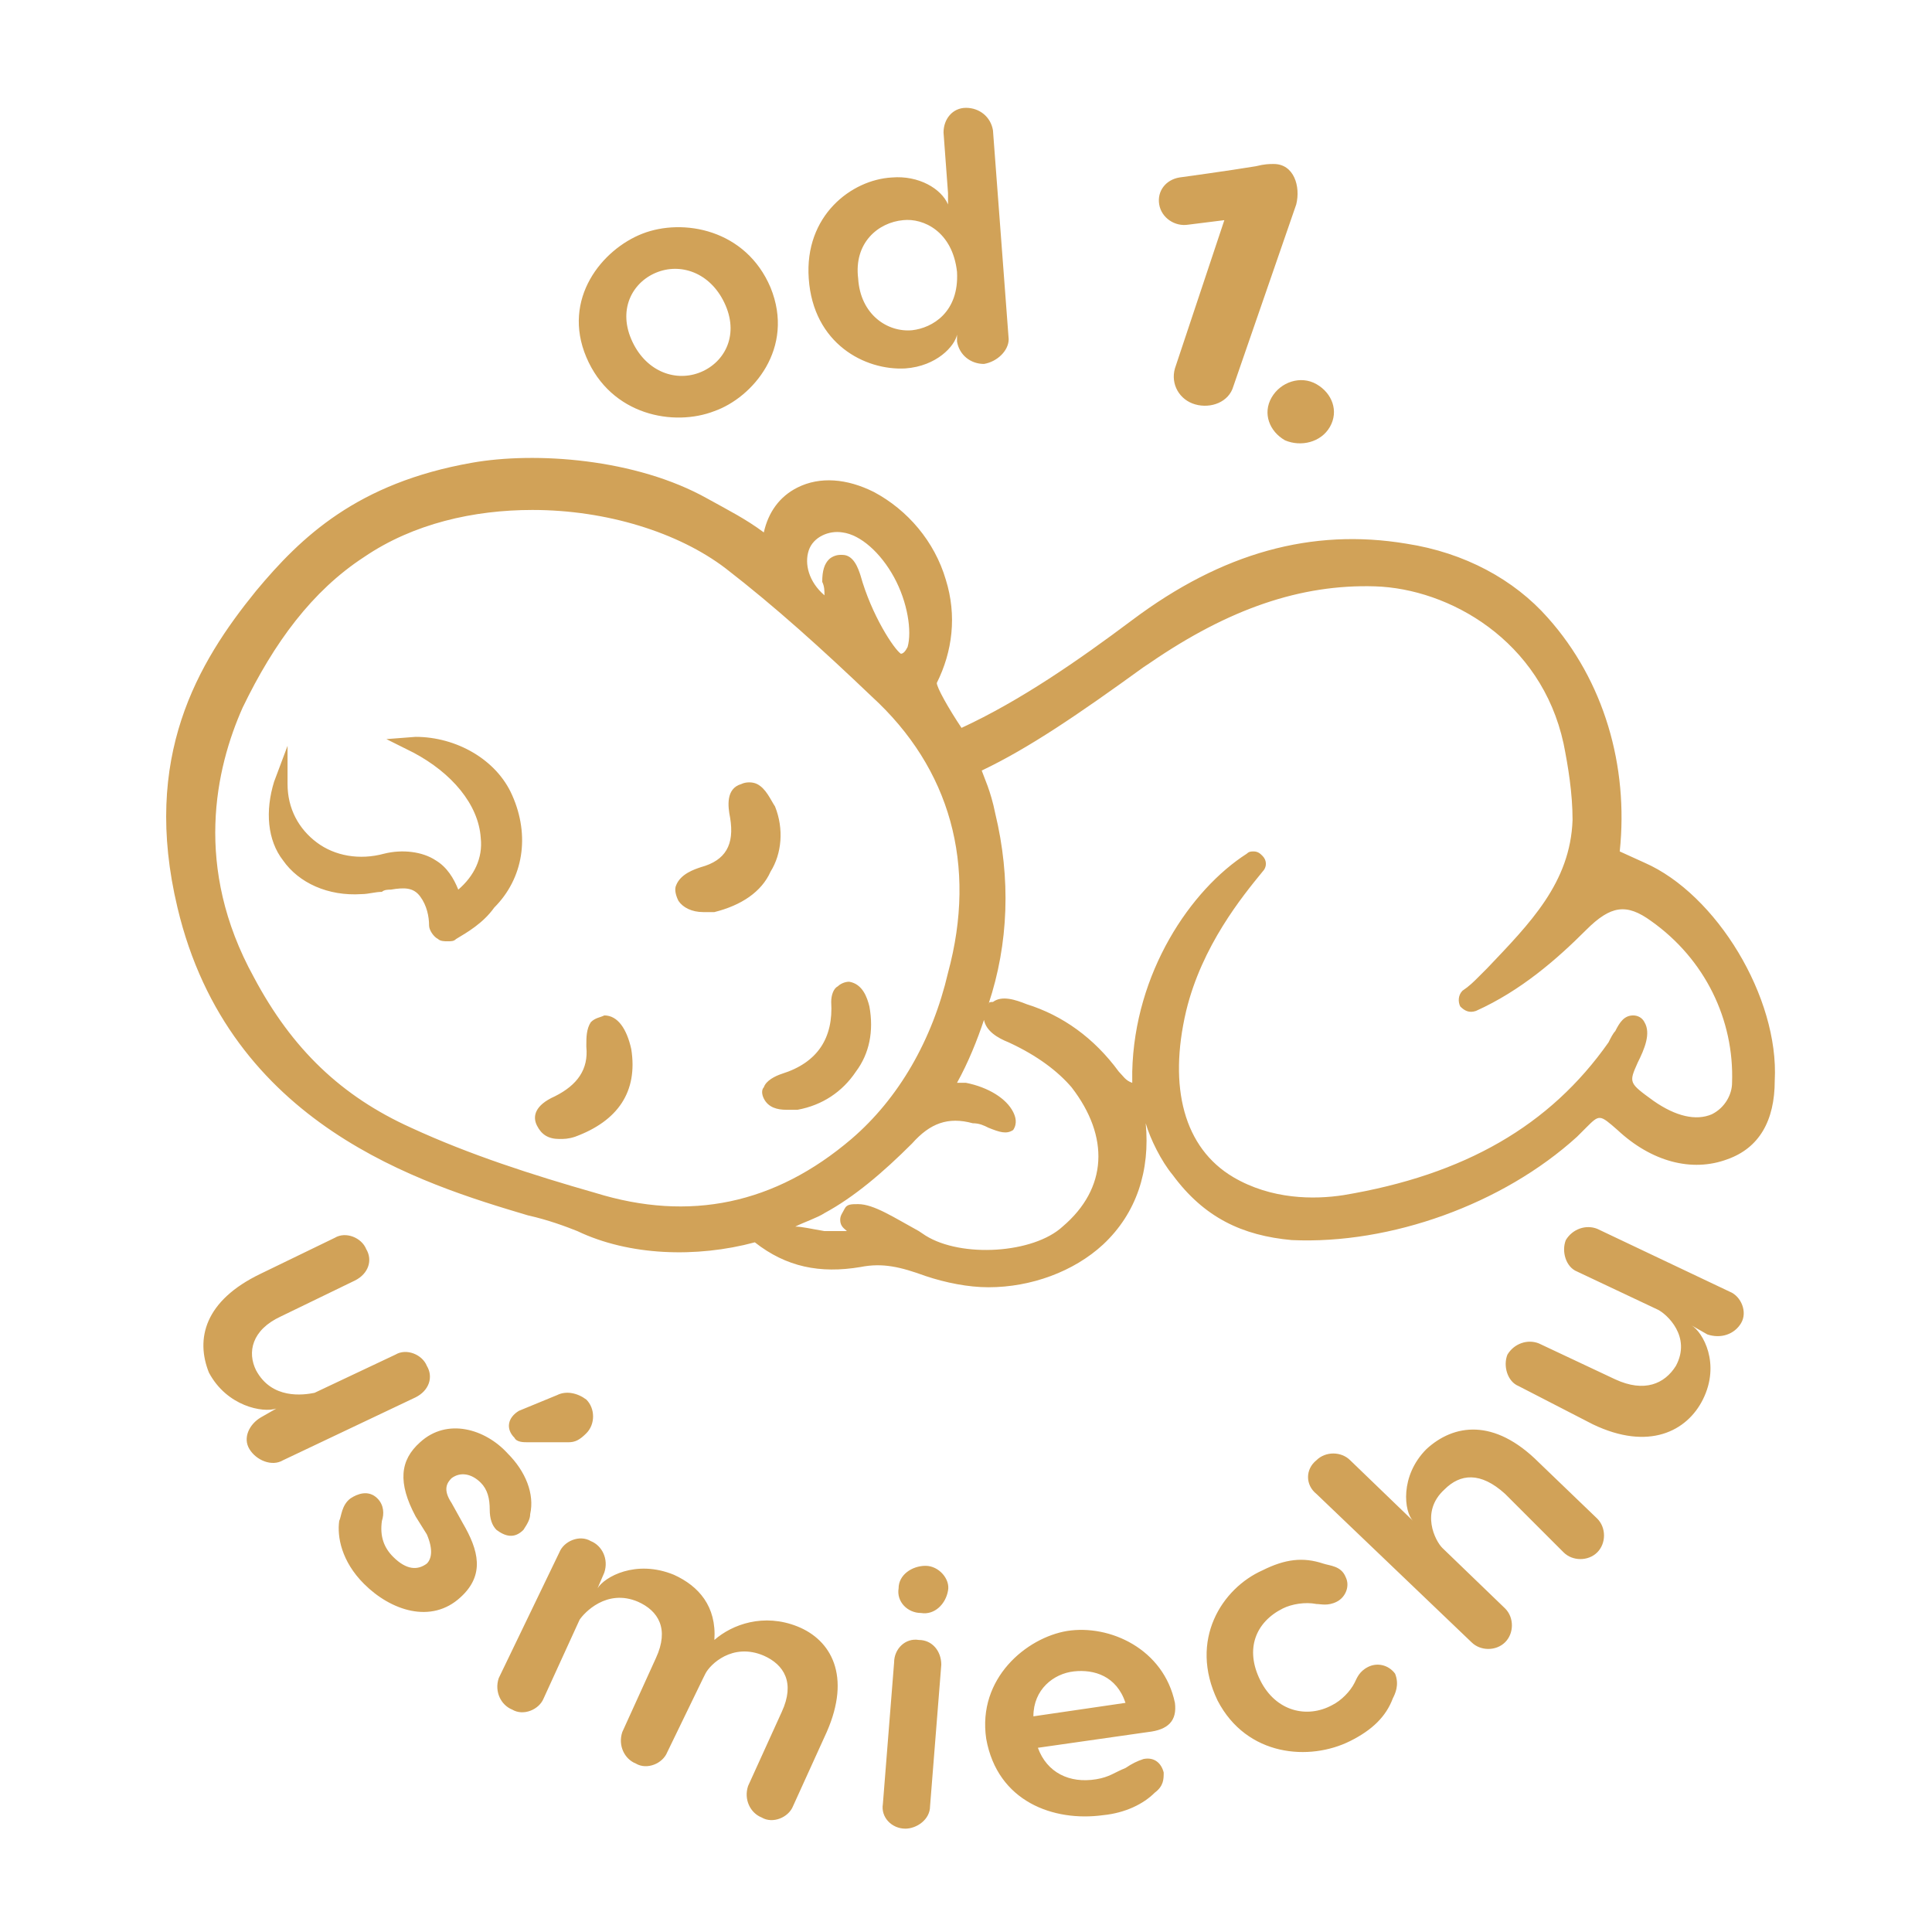 <?xml version="1.0" encoding="utf-8"?>
<!-- Generator: Adobe Illustrator 27.1.1, SVG Export Plug-In . SVG Version: 6.00 Build 0)  -->
<svg version="1.1" id="Warstwa_1" xmlns="http://www.w3.org/2000/svg" xmlns:xlink="http://www.w3.org/1999/xlink" x="0px" y="0px"
	 viewBox="0 0 86 86" style="enable-background:new 0 0 86 86;" xml:space="preserve">
<style type="text/css">
	.st0{fill-rule:evenodd;clip-rule:evenodd;fill:#D1A258;}
</style>
<path class="st0" d="M79,48.1c0,1.8-0.7,3-2.1,3.5c-1.6,0.6-3.4,0.1-4.9-1.3c-0.8-0.7-0.8-0.7-1.4-0.1c-0.1,0.1-0.3,0.3-0.4,0.4
	c-3.3,3-8.3,4.8-12.7,4.6c-2.2-0.2-3.9-1-5.3-2.9c-0.5-0.6-1-1.6-1.2-2.3c0,0,0,0,0,0c0.2,2.1-0.4,4-1.9,5.4
	c-1.3,1.2-3.2,1.9-5.1,1.9c-0.9,0-1.9-0.2-2.8-0.5c-1.1-0.4-1.9-0.6-2.9-0.4c-1.8,0.3-3.3,0-4.7-1.1c-2.6,0.7-5.6,0.6-7.9-0.5
	c-0.5-0.2-1.3-0.5-2.2-0.7c-4.7-1.4-13.3-4-15.6-13.7c-1.6-6.7,0.9-10.9,3.5-14.1c2-2.4,4.5-4.8,9.6-5.7c2.8-0.5,7.3-0.2,10.5,1.6
	c0.9,0.5,1.7,0.9,2.5,1.5c0.2-0.9,0.7-1.6,1.5-2c1-0.5,2.2-0.4,3.4,0.2c1.5,0.8,2.7,2.2,3.2,3.9c0.5,1.6,0.3,3.2-0.4,4.6
	c0,0.2,0.5,1.1,1.1,2c2.6-1.2,5.2-3,7.6-4.8c4-3,8-4.1,12.2-3.4c2.6,0.4,4.8,1.6,6.3,3.3c2.5,2.8,3.6,6.6,3.2,10.4l1.1,0.5
	C76.4,39.8,79.2,44.4,79,48.1z M36.7,54.8c0.2,0,0.6,0,1,0c-0.1-0.1-0.3-0.2-0.3-0.5c0-0.2,0.1-0.3,0.2-0.5c0.1-0.2,0.3-0.2,0.6-0.2
	c0.7,0,1.6,0.6,2.7,1.2l0.3,0.2c1.6,1,4.8,0.8,6.1-0.4c2-1.7,2.1-4,0.4-6.2c-0.6-0.7-1.5-1.4-2.8-2c-0.5-0.2-1-0.5-1.1-1
	c0,0,0,0,0,0c-0.3,0.9-0.7,1.9-1.2,2.8c0.1,0,0.3,0,0.4,0c1,0.2,1.8,0.7,2.1,1.3c0.1,0.2,0.2,0.5,0,0.8c-0.3,0.2-0.6,0.1-1.1-0.1
	c-0.2-0.1-0.4-0.2-0.7-0.2c-1.1-0.3-1.9,0-2.7,0.9c-1.3,1.3-2.6,2.4-3.9,3.1c-0.3,0.2-0.9,0.4-1.3,0.6
	C35.7,54.6,36.1,54.7,36.7,54.8z M39.8,25.7c-0.6-1.1-1.5-1.9-2.3-2c-0.6-0.1-1.3,0.2-1.5,0.8c-0.2,0.6,0,1.4,0.7,2
	c0-0.2,0-0.4-0.1-0.6c0-0.5,0.1-0.8,0.3-1c0.1-0.1,0.3-0.2,0.5-0.2c0,0,0,0,0.1,0c0.5,0,0.7,0.6,0.8,0.9c0.5,1.8,1.5,3.3,1.8,3.5
	c0.1,0,0.2-0.1,0.3-0.3C40.6,28.1,40.4,26.8,39.8,25.7z M38.8,31c-2.2-2.1-4.3-4-6.5-5.7c-2.1-1.6-5.3-2.6-8.6-2.6
	c-2.6,0-5.3,0.6-7.5,2.1c-2.3,1.5-4,3.8-5.4,6.7c-1.2,2.7-2.2,7.1,0.5,12c1.7,3.2,3.9,5.3,7,6.7c2.6,1.2,5.4,2.1,8.2,2.9
	c4.2,1.3,8,0.5,11.4-2.4c2.1-1.8,3.6-4.4,4.3-7.4C43.5,38.5,42.3,34.2,38.8,31z M73.5,41c-1.1-0.8-1.8-0.7-2.9,0.4
	c-1.3,1.3-2.9,2.7-4.9,3.6c-0.3,0.1-0.5,0-0.7-0.2c-0.1-0.2-0.1-0.5,0.1-0.7c0.3-0.2,0.5-0.4,0.7-0.6l0.4-0.4c1.9-2,3.7-3.8,3.8-6.6
	c0-1.2-0.2-2.4-0.4-3.4c-1-4.6-5.1-6.9-8.4-7c-3.3-0.1-6.5,1-10,3.4l-0.3,0.2c-2.9,2.1-5.1,3.6-7.2,4.6c0.1,0.3,0.4,0.9,0.6,1.9
	c0.7,2.9,0.6,5.8-0.3,8.5c0-0.1,0.1-0.1,0.2-0.1c0.4-0.3,1-0.1,1.5,0.1c1.6,0.5,3,1.5,4.1,3c0.2,0.2,0.3,0.4,0.6,0.5
	c0-0.1,0-0.2,0-0.3c0-0.1,0-0.1,0-0.2c0.1-4.4,2.6-8.1,5.1-9.7c0.1-0.1,0.2-0.1,0.3-0.1c0.2,0,0.3,0.1,0.4,0.2
	c0.2,0.2,0.2,0.5,0,0.7c-0.9,1.1-2.7,3.3-3.4,6.2c-0.8,3.4-0.1,6.1,2.1,7.4c1.7,1,3.6,1,4.9,0.8c5.4-0.9,9.2-3.1,11.8-6.8
	c0.1-0.2,0.2-0.4,0.3-0.5c0.2-0.4,0.4-0.7,0.8-0.7c0,0,0,0,0,0c0.2,0,0.4,0.1,0.5,0.3c0.3,0.5,0,1.2-0.3,1.8
	c-0.4,0.9-0.4,0.9,0.7,1.7c1,0.7,1.9,0.9,2.6,0.6c0.6-0.3,0.9-0.9,0.9-1.4C77.2,45.4,75.9,42.7,73.5,41z M35.5,49.4
	c-0.1,0-0.3,0-0.5,0c-0.4,0-0.8-0.1-1-0.5c-0.1-0.2-0.1-0.4,0-0.5c0.1-0.3,0.5-0.5,0.8-0.6c1.6-0.5,2.3-1.6,2.2-3.2
	c0-0.3,0.1-0.6,0.3-0.7c0.1-0.1,0.3-0.2,0.5-0.2c0.6,0.1,0.8,0.7,0.9,1.1l0,0c0.2,1.1,0,2.1-0.6,2.9C37.5,48.6,36.6,49.2,35.5,49.4z
	 M31.8,40.6c-0.2,0-0.3,0-0.5,0c-0.5,0-0.9-0.2-1.1-0.5c-0.1-0.2-0.2-0.5-0.1-0.7c0.2-0.5,0.8-0.7,1.1-0.8c1.1-0.3,1.5-1,1.3-2.2
	c-0.1-0.5-0.2-1.3,0.5-1.5c0.2-0.1,0.5-0.1,0.7,0c0.4,0.2,0.6,0.7,0.8,1c0.4,1,0.3,2.1-0.2,2.9C33.9,39.7,33,40.3,31.8,40.6z
	 M25.6,50.6c-0.3,0.1-0.5,0.1-0.7,0.1c-0.5,0-0.8-0.2-1-0.6c-0.2-0.4-0.1-0.9,0.8-1.3c1-0.5,1.5-1.2,1.4-2.2l0-0.1
	c0-0.3,0-0.7,0.2-1c0.2-0.2,0.4-0.2,0.6-0.3c0,0,0,0,0,0c0.6,0,1,0.6,1.2,1.5C28.4,48.6,27.5,49.9,25.6,50.6z M20.3,41.8
	c-0.1,0.1-0.2,0.1-0.4,0.1c-0.1,0-0.3,0-0.4-0.1c-0.2-0.1-0.4-0.4-0.4-0.6c0-0.4-0.1-0.9-0.4-1.3c-0.3-0.4-0.7-0.4-1.3-0.3
	c-0.1,0-0.3,0-0.4,0.1c-0.3,0-0.6,0.1-0.9,0.1c-1.5,0.1-2.8-0.5-3.5-1.5c-0.7-0.9-0.8-2.2-0.4-3.5l0.6-1.6l0,1.7
	c0,1.1,0.5,2,1.3,2.6c0.8,0.6,1.9,0.8,3,0.5c0.8-0.2,1.7-0.1,2.3,0.3c0.5,0.3,0.8,0.8,1,1.3c0.7-0.6,1.1-1.4,1-2.3
	c-0.1-1.5-1.3-2.9-3-3.8l-1.2-0.6l1.3-0.1c1.8,0,3.6,1,4.3,2.6c0.8,1.8,0.5,3.7-0.8,5C21.5,41.1,20.8,41.5,20.3,41.8z M57.2,19.6
	c-0.7-0.4-1-1.2-0.6-1.9c0.4-0.7,1.3-1,2-0.6c0.7,0.4,1,1.2,0.6,1.9C58.8,19.7,57.9,19.9,57.2,19.6z M54.9,17.2
	c-0.2,0.7-1,1-1.7,0.8c-0.7-0.2-1.1-0.9-0.9-1.6l2.2-6.6L52.9,10c-0.6,0.1-1.2-0.3-1.3-0.9c-0.1-0.6,0.3-1.1,0.9-1.2
	c0,0,2.2-0.3,3.4-0.5c0.4-0.1,0.6-0.1,0.8-0.1c0.9,0,1.2,1,1,1.8L54.9,17.2z M43.8,16.2c-0.6,0-1.1-0.4-1.2-1l0-0.3
	c-0.1,0.5-0.9,1.4-2.3,1.5c-1.8,0.1-4.1-1.1-4.3-4c-0.2-2.8,1.9-4.4,3.7-4.5c1.2-0.1,2.2,0.5,2.5,1.2l0-0.3c0-0.1,0-0.1,0-0.2
	L42,5.9c0-0.6,0.4-1.1,1-1.1c0.6,0,1.1,0.4,1.2,1l0.7,9.3C44.9,15.6,44.4,16.1,43.8,16.2z M40.2,9.8c-1.1,0.1-2.2,1-2,2.6
	c0.1,1.6,1.3,2.4,2.4,2.3c0.9-0.1,2.1-0.8,2-2.6C42.4,10.3,41.1,9.7,40.2,9.8z M31.8,18.3c-1.8,0.7-4.6,0.2-5.7-2.4
	c-1.1-2.6,0.7-4.8,2.5-5.5c1.8-0.7,4.6-0.2,5.7,2.4C35.4,15.5,33.5,17.7,31.8,18.3z M32.3,13.6c-0.6-1.4-1.9-1.9-3-1.5
	c-1.1,0.4-1.8,1.6-1.2,3c0.6,1.4,1.9,1.9,3,1.5C32.2,16.2,32.9,15,32.3,13.6z M11.6,56.7l3.3-1.6c0.5-0.3,1.2,0,1.4,0.5
	c0.3,0.5,0.1,1.1-0.5,1.4l-3.3,1.6c-1.3,0.6-1.5,1.6-1.1,2.4c0.7,1.3,2.1,1.1,2.6,1l3.6-1.7c0.5-0.3,1.2,0,1.4,0.5
	c0.3,0.5,0.1,1.1-0.5,1.4l-5.9,2.8c-0.5,0.3-1.2,0-1.5-0.5c-0.3-0.5,0-1.1,0.5-1.4l0.7-0.4c-0.6,0.2-2.2-0.1-3-1.6
	C8.7,59.6,9.1,57.9,11.6,56.7z M15.6,66.7c0.3-0.2,0.8-0.4,1.2,0c0.3,0.3,0.3,0.7,0.2,1c-0.1,0.7,0.1,1.2,0.5,1.6
	c0.6,0.6,1.1,0.6,1.5,0.3c0.2-0.2,0.3-0.6,0-1.3l-0.5-0.8c-0.8-1.5-0.7-2.5,0.2-3.3c1.2-1.1,2.9-0.6,3.9,0.5c0.8,0.8,1.2,1.8,1,2.7
	c0,0.2-0.1,0.4-0.3,0.7c-0.4,0.4-0.8,0.3-1.2,0c-0.2-0.2-0.3-0.5-0.3-0.9c0-0.5-0.1-0.9-0.4-1.2c-0.4-0.4-0.9-0.5-1.3-0.2
	c-0.2,0.2-0.4,0.5,0,1.1l0.5,0.9c0.7,1.2,1,2.3-0.1,3.3c-1.3,1.2-3.1,0.6-4.3-0.6c-1-1-1.2-2.1-1.1-2.8C15.2,67.5,15.2,67,15.6,66.7
	z M25.3,64.2l-1.8,0c-0.2,0-0.5,0-0.6-0.2c-0.4-0.4-0.3-0.9,0.2-1.2l1.7-0.7c0.4-0.2,0.9-0.1,1.3,0.2c0.4,0.4,0.4,1.1,0,1.5
	C25.8,64.1,25.6,64.2,25.3,64.2z M24.9,69.1c0.2-0.5,0.9-0.8,1.4-0.5c0.5,0.2,0.8,0.8,0.6,1.4l-0.3,0.7c0.3-0.5,1.7-1.3,3.4-0.6
	c1.1,0.5,1.9,1.4,1.8,2.9c0.8-0.7,2.2-1.2,3.7-0.6c1.5,0.6,2.4,2.2,1.3,4.7l-1.5,3.3c-0.2,0.5-0.9,0.8-1.4,0.5
	c-0.5-0.2-0.8-0.8-0.6-1.4l1.5-3.3c0.6-1.3,0.1-2.1-0.8-2.5c-1.4-0.6-2.4,0.4-2.6,0.8l-0.1,0.2L29.7,78c-0.2,0.5-0.9,0.8-1.4,0.5
	c-0.5-0.2-0.8-0.8-0.6-1.4l1.5-3.3c0.6-1.3,0.1-2.1-0.8-2.5c-1.4-0.6-2.4,0.5-2.6,0.8l-1.6,3.5c-0.2,0.5-0.9,0.8-1.4,0.5
	c-0.5-0.2-0.8-0.8-0.6-1.4L24.9,69.1z M41,71.8c-0.6,0-1.1-0.5-1-1.1c0-0.6,0.6-1,1.2-1c0.6,0,1.1,0.6,1,1.1
	C42.1,71.4,41.6,71.9,41,71.8z M40.9,73c0.6,0,1,0.5,1,1.1l-0.5,6.3c0,0.6-0.6,1-1.1,1c-0.6,0-1.1-0.5-1-1.1l0.5-6.3
	C39.8,73.4,40.3,72.9,40.9,73z M47.5,72.6c1.9-0.3,4.3,0.8,4.8,3.2c0.1,0.8-0.3,1.2-1.2,1.3l-4.9,0.7c0.4,1.1,1.4,1.6,2.6,1.4
	c0.6-0.1,0.8-0.3,1.3-0.5c0.3-0.2,0.5-0.3,0.8-0.4c0.5-0.1,0.8,0.2,0.9,0.6c0,0.3,0,0.6-0.4,0.9c-0.5,0.5-1.3,0.9-2.3,1
	c-2.2,0.3-4.7-0.6-5.2-3.4C43.5,74.7,45.7,72.9,47.5,72.6z M50.1,75.8c-0.4-1.2-1.4-1.5-2.3-1.4c-0.9,0.1-1.8,0.8-1.8,2L50.1,75.8z
	 M56.2,69.9c1-0.5,1.8-0.6,2.7-0.3c0.3,0.1,0.8,0.1,1,0.6c0.2,0.4,0,0.9-0.4,1.1c-0.4,0.2-0.7,0.1-0.9,0.1c-0.5-0.1-1.1,0-1.5,0.2
	c-1.2,0.6-1.7,1.8-1,3.2c0.7,1.4,2.1,1.7,3.2,1.1c0.4-0.2,0.8-0.6,1-1c0.1-0.2,0.2-0.5,0.6-0.7c0.4-0.2,0.9-0.1,1.2,0.3
	c0.2,0.5,0,0.9-0.1,1.1c-0.3,0.8-0.9,1.4-1.9,1.9c-1.8,0.9-4.6,0.7-5.9-1.8C52.9,73,54.4,70.7,56.2,69.9z M58.6,65
	c0.4-0.4,1.1-0.4,1.5,0l2.8,2.7c-0.4-0.4-0.6-2,0.6-3.2c1.2-1.1,3-1.4,5,0.6l2.6,2.5c0.4,0.4,0.4,1.1,0,1.5c-0.4,0.4-1.1,0.4-1.5,0
	L67,66.5c-1.1-1-2-0.9-2.7-0.2c-1.1,1-0.4,2.3-0.1,2.6l2.8,2.7c0.4,0.4,0.4,1.1,0,1.5c-0.4,0.4-1.1,0.4-1.5,0l-6.9-6.6
	C58.1,66.1,58.1,65.4,58.6,65z M67.6,61.7c-0.5-0.2-0.7-0.9-0.5-1.4c0.3-0.5,0.9-0.7,1.4-0.5l3.4,1.6c1.3,0.6,2.2,0.2,2.7-0.6
	c0.7-1.3-0.4-2.3-0.8-2.5l-3.6-1.7c-0.5-0.2-0.7-0.9-0.5-1.4c0.3-0.5,0.9-0.7,1.4-0.5l5.9,2.8c0.5,0.2,0.8,0.9,0.5,1.4
	c-0.3,0.5-0.9,0.7-1.5,0.5L75.3,59c0.5,0.3,1.3,1.7,0.5,3.3c-0.7,1.4-2.4,2.3-4.9,1.1L67.6,61.7z"/>
</svg>
